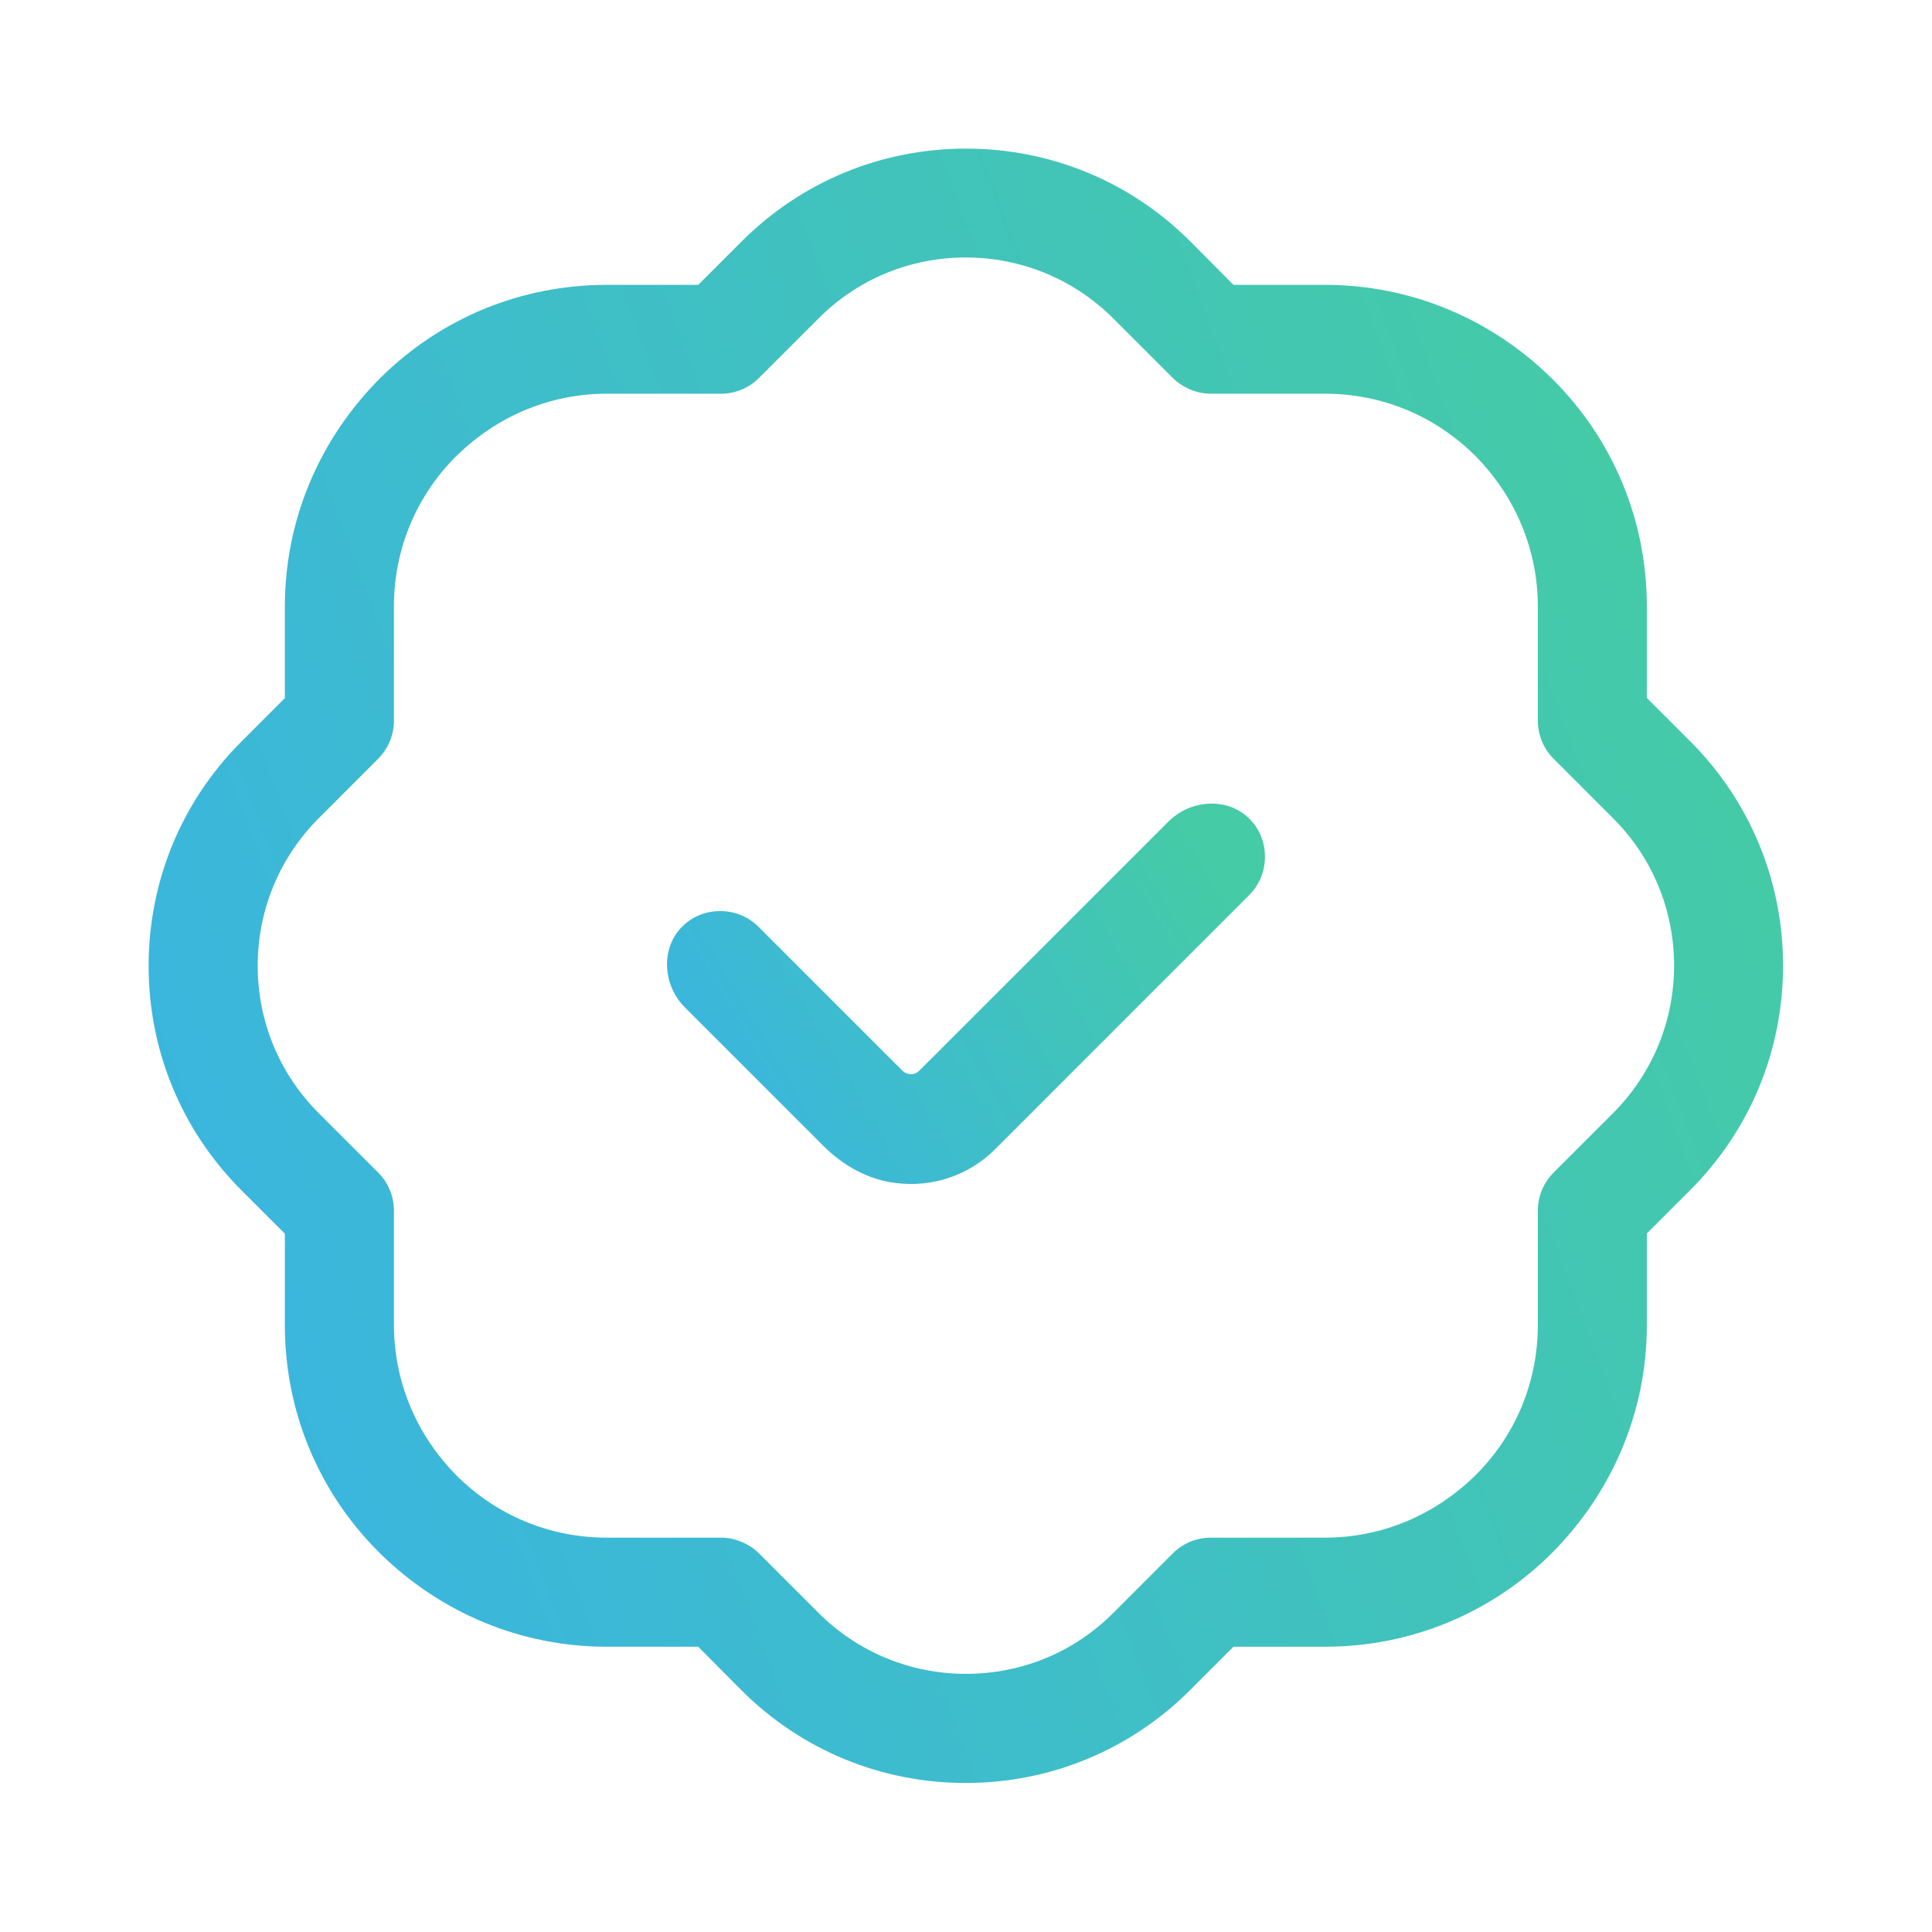 <svg width="52" height="52" viewBox="0 0 52 52" fill="none" xmlns="http://www.w3.org/2000/svg">
<path d="M31.477 22.084L24.736 28.824C24.619 28.942 24.421 28.942 24.295 28.824L20.416 24.946C20.139 24.668 19.772 24.522 19.382 24.522C19.016 24.522 18.663 24.654 18.4 24.903C17.775 25.476 17.827 26.501 18.423 27.103L22.164 30.844C22.691 31.371 23.367 31.752 24.106 31.841C25.111 31.967 26.085 31.629 26.782 30.933L33.622 24.092C33.9 23.814 34.046 23.448 34.046 23.058C34.046 22.691 33.914 22.339 33.665 22.076C33.092 21.451 32.067 21.503 31.465 22.098L31.477 22.084Z" fill="url(#paint0_linear_11105_7670)"/>
<path d="M44.325 18.784V16.32C44.325 14.012 43.422 11.832 41.787 10.205C40.137 8.569 37.96 7.667 35.662 7.667H33.199L32.041 6.501C30.429 4.888 28.28 4 26 4C23.72 4 21.571 4.888 19.959 6.501L18.793 7.667H16.329C14.035 7.667 11.872 8.555 10.242 10.168C8.583 11.826 7.667 14.009 7.667 16.326V18.79L6.501 19.956C4.888 21.569 4 23.717 4 25.997C4 28.277 4.888 30.426 6.501 32.039L7.667 33.204V35.668C7.667 37.977 8.569 40.157 10.205 41.784C11.855 43.419 14.032 44.322 16.329 44.322H18.793L19.95 45.488C21.563 47.1 23.711 47.989 25.991 47.989C28.272 47.989 30.42 47.1 32.033 45.488L33.199 44.322H35.662C37.957 44.322 40.12 43.434 41.749 41.821C43.408 40.162 44.325 37.98 44.325 35.662V33.199L45.491 32.033C47.103 30.42 47.991 28.272 47.991 25.991C47.991 23.711 47.103 21.563 45.491 19.95L44.325 18.784ZM43.417 29.959L41.824 31.551C41.546 31.829 41.391 32.196 41.391 32.586V35.659C41.391 37.169 40.813 38.593 39.75 39.67C38.641 40.778 37.192 41.386 35.665 41.386H32.591C32.202 41.386 31.829 41.54 31.557 41.818L29.965 43.411C28.907 44.474 27.492 45.052 25.997 45.052C24.502 45.052 23.087 44.465 22.03 43.411L20.437 41.818C20.165 41.546 19.784 41.386 19.403 41.386H16.329C14.805 41.386 13.367 40.792 12.281 39.707C11.196 38.607 10.603 37.169 10.603 35.659V32.586C10.603 32.196 10.448 31.823 10.17 31.551L8.577 29.959C7.515 28.896 6.936 27.486 6.936 25.991C6.936 24.496 7.523 23.081 8.577 22.024L10.17 20.431C10.448 20.153 10.603 19.786 10.603 19.397V16.323C10.603 14.813 11.181 13.39 12.244 12.313C13.353 11.204 14.802 10.597 16.329 10.597H19.403C19.792 10.597 20.165 10.442 20.437 10.164L22.03 8.572C23.087 7.509 24.502 6.93 25.997 6.93C27.492 6.93 28.907 7.517 29.965 8.572L31.557 10.164C31.829 10.436 32.21 10.597 32.591 10.597H35.665C37.189 10.597 38.627 11.19 39.713 12.275C40.798 13.375 41.391 14.813 41.391 16.323V19.397C41.391 19.786 41.546 20.159 41.824 20.431L43.417 22.024C44.479 23.086 45.058 24.496 45.058 25.991C45.058 27.486 44.471 28.902 43.417 29.959Z" fill="url(#paint1_linear_11105_7670)"/>
<defs>
<linearGradient id="paint0_linear_11105_7670" x1="33.952" y1="25.293" x2="19.569" y2="33.782" gradientUnits="userSpaceOnUse">
<stop stop-color="#45CBA6"/>
<stop offset="1" stop-color="#39B3E5"/>
</linearGradient>
<linearGradient id="paint1_linear_11105_7670" x1="47.735" y1="19.745" x2="1.273" y2="37.19" gradientUnits="userSpaceOnUse">
<stop stop-color="#45CBA6"/>
<stop offset="1" stop-color="#39B3E5"/>
</linearGradient>
</defs>
</svg>
